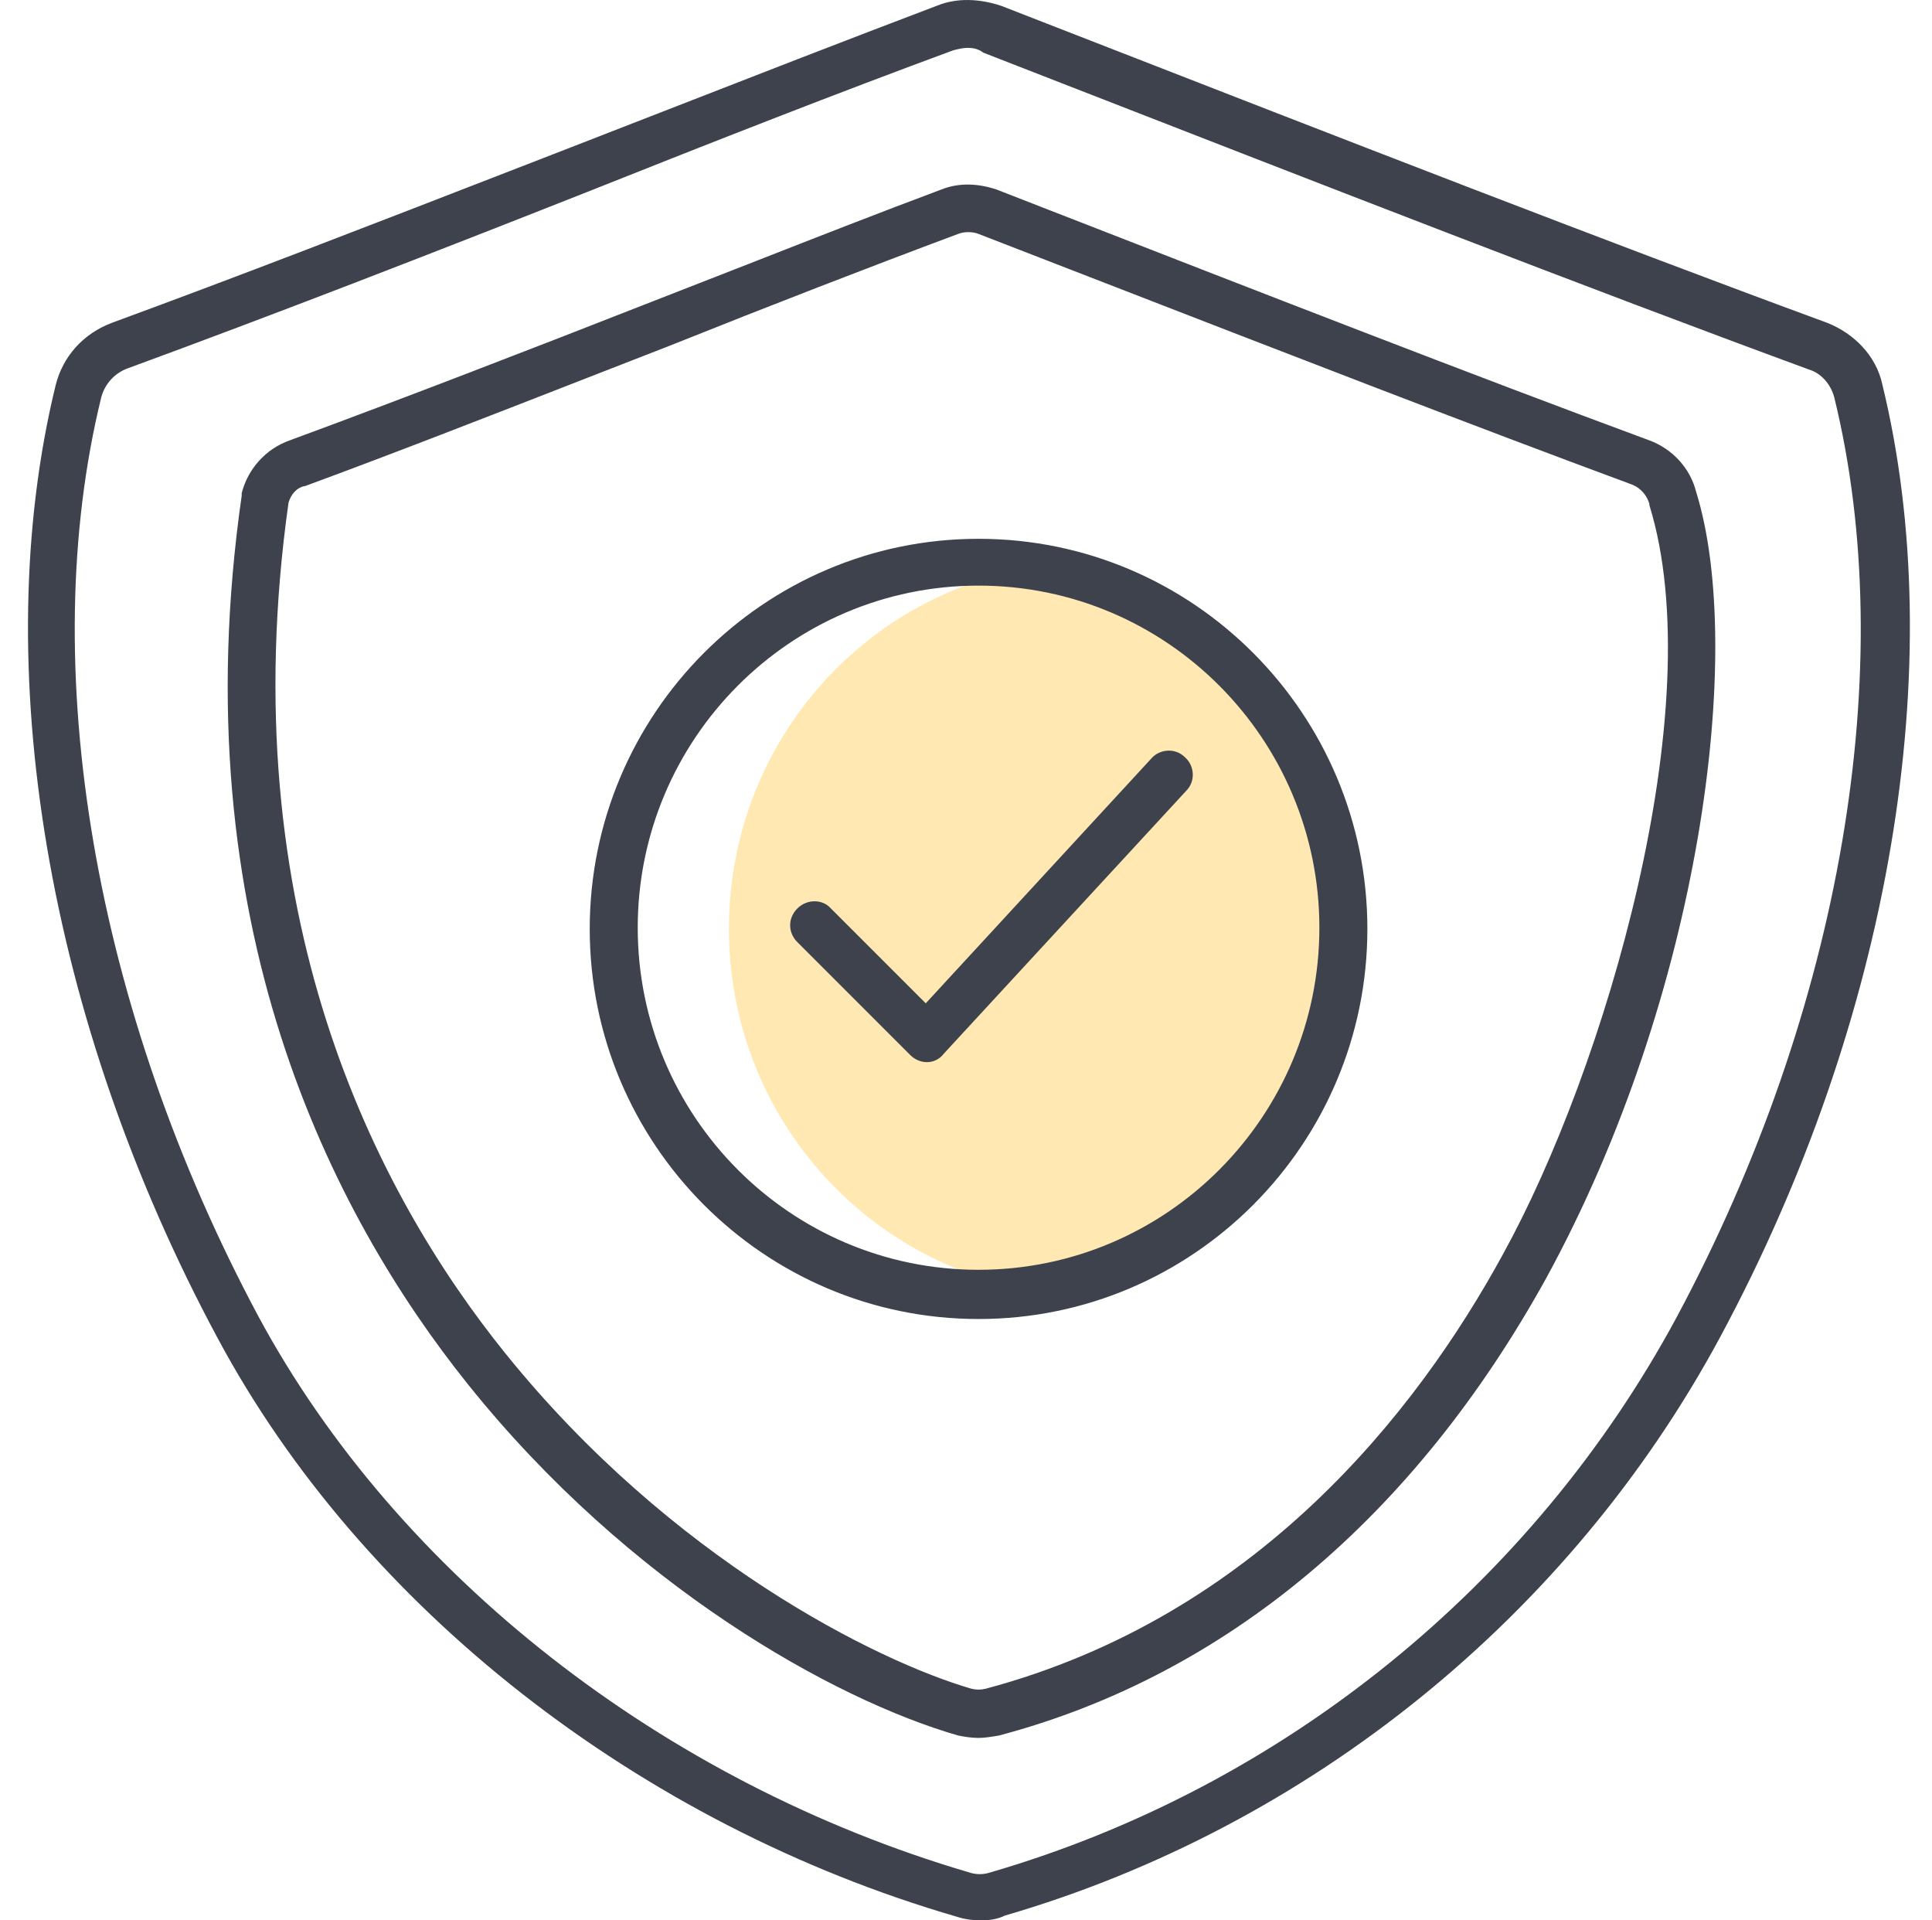 <svg fill="none" height="160" viewBox="0 0 161 160" width="161" xmlns="http://www.w3.org/2000/svg"><path d="m112.048 75.594c-3.9-28.602-28.402-27.802-28.402-27.802-13.201 3.3-22.902 15.301-22.902 29.602 0 15.401 11.301 28.102 26.002 30.202.3-.9 28.902-5.6 25.302-32.002z" fill="#ffe8b2"/><path clip-rule="evenodd" d="m79.746 159.7c.6.2 1.3.3 2.0.3.7 0 1.4-.1 2-.4 25.402-7.401 47.103-25.002 59.604-48.204 14.201-26.401 19.202-56.104 13.501-79.405-.5-2.3-2.3-4.2-4.6-5.1-18.424-6.774-41.253-15.668-62.151-23.81l-.001-0-.023-.009c-2.235-.871-4.448-1.733-6.631-2.583-1.8-.6-3.7-.7-5.4 0-7.511 2.846-15.459 5.942-23.796 9.19l-.001 0-.001 0-.001.001-.018.007c-2.202.858-4.431 1.726-6.686 2.603-1.698.658-3.402 1.319-5.11 1.982-11.269 4.373-22.671 8.798-33.093 12.619-2.4.9-4.1 2.8-4.7 5.2-5.7 23.302-.7 53.004 13.501 79.405 12.001 22.402 35.102 40.503 61.605 48.204zm-.3-155.512c.4-.1.8-.2 1.2-.2.5 0 .9.1 1.3.4 2.159.841 4.346 1.693 6.556 2.554l.077.03.02.008c20.899 8.142 43.728 17.037 62.152 23.81 1 .3 1.8 1.2 2.1 2.3 5.501 22.402.6 51.004-13.101 76.605-12.001 22.302-32.802 39.203-57.204 46.304-.6.2-1.2.2-1.8 0-25.502-7.501-47.603-24.802-59.204-46.304-13.701-25.602-18.601-54.204-13.101-76.605.3-1.1 1.1-2 2.2-2.4 12.001-4.4 25.402-9.601 38.303-14.701 10.801-4.3 21.002-8.301 30.502-11.801zm-30.302 73.206c0 17.901 14.501 32.503 32.402 32.503 17.901 0 32.402-14.601 32.402-32.503s-14.501-32.502-32.402-32.502c-17.901 0-32.402 14.601-32.402 32.502zm4-.1c0-15.701 12.701-28.502 28.402-28.502 15.701 0 28.402 12.801 28.402 28.502 0 15.701-12.701 28.502-28.402 28.502-15.701 0-28.402-12.8-28.402-28.502zm28.402 67.505c-.6 0-1.2-.1-1.7-.2-10.401-3-27.402-12.501-40.803-29.202-11.401-14.201-24.002-38.603-18.901-74.106v-.2c.5-2 2-3.7 4-4.4 9.501-3.5 20.101-7.601 30.302-11.601 2.718-1.055 5.385-2.1 8.001-3.125l0-0c5.565-2.18 10.898-4.27 16-6.175 1.5-.6 3.1-.5 4.6 0l4.23 1.648.001.001c17.666 6.882 35.634 13.883 50.173 19.253 1.9.7 3.4 2.3 3.9 4.3 4.1 13.201.4 41.903-12.501 65.505-11.001 19.902-26.702 33.103-45.603 38.103h-0c-.6.1-1.2.2-1.7.2zm-57.504-102.908c-4.8 34.102 7.2 57.404 18.101 70.906 13.801 17.101 30.902 25.602 38.803 27.902.4.1.8.1 1.2 0 22.501-6.001 35.902-23.002 43.103-36.203 8.5-15.401 17.401-45.603 12.201-62.405v-.1c-.2-.7-.7-1.3-1.4-1.6-13.16-4.862-29.131-11.058-45.203-17.294-3.103-1.204-6.21-2.41-9.302-3.607-.5-.2-1.2-.2-1.7 0-7.501 2.8-15.501 5.9-24.002 9.301-2.415.938-4.847 1.887-7.278 2.836-7.934 3.096-15.852 6.186-23.125 8.865-.7.1-1.2.7-1.4 1.4zm51.804 46.004c.4.4.9.6 1.4.6.6 0 1.1-.3 1.4-.7l20.201-21.902c.8-.8.7-2.1-.1-2.8-.8-.8-2.1-.7-2.8.1l-18.801 20.401-7.901-7.901c-.7-.8-2-.8-2.8 0-.8.8-.8 2 0 2.8z" fill="#3e424c" fill-rule="evenodd"/></svg>